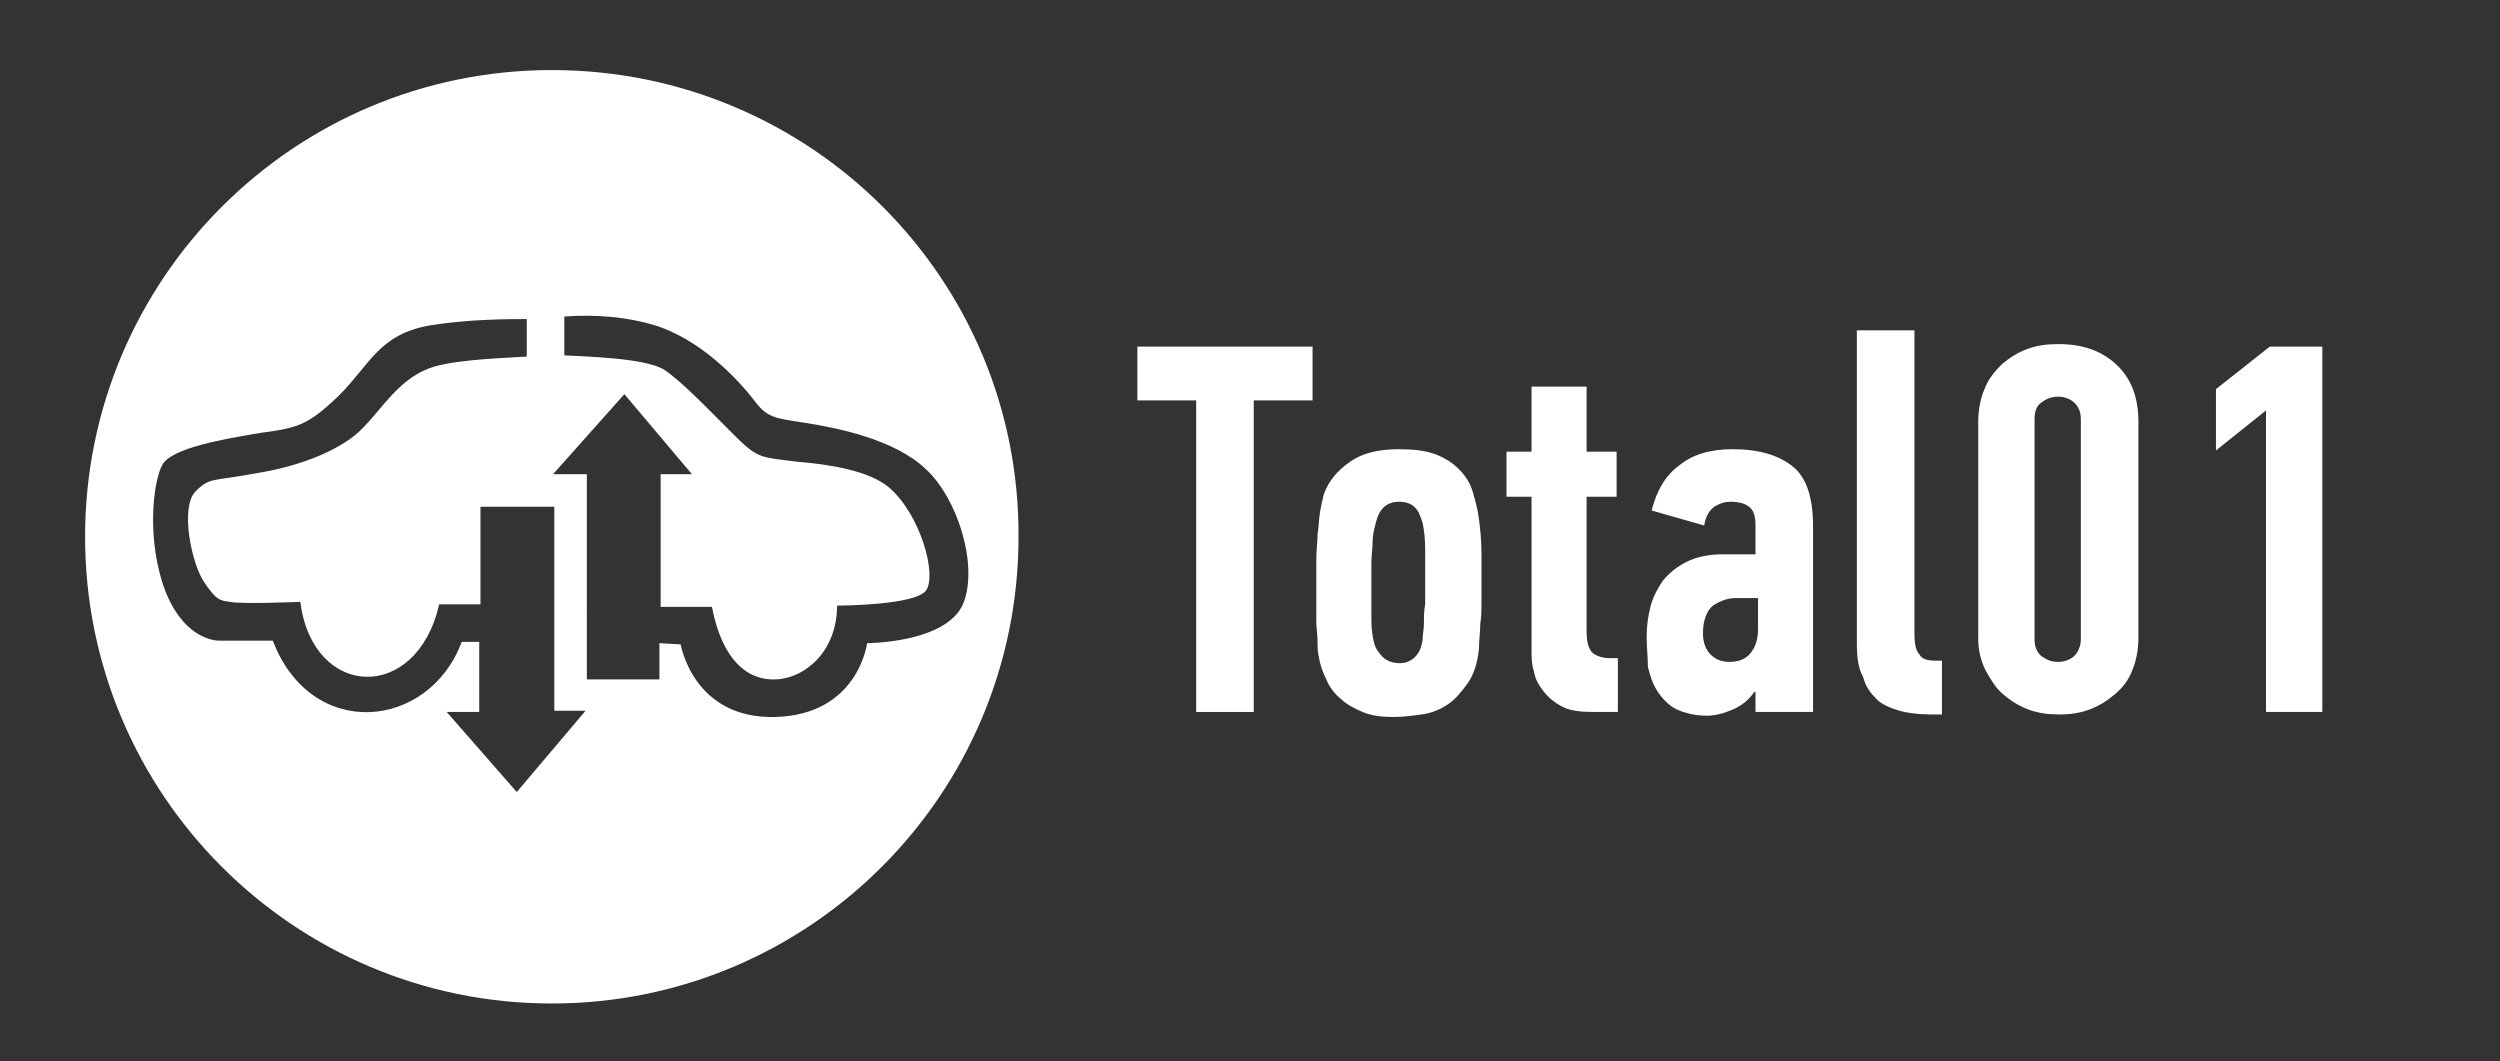 <?xml version="1.0" encoding="utf-8"?>
<!-- Generator: Adobe Illustrator 23.0.1, SVG Export Plug-In . SVG Version: 6.00 Build 0)  -->
<svg version="1.1" id="Layer_1" xmlns="http://www.w3.org/2000/svg" xmlns:xlink="http://www.w3.org/1999/xlink" x="0px" y="0px"
	 viewBox="0 0 199.8 84.8" style="enable-background:new 0 0 199.8 84.8;" xml:space="preserve">
<rect x="0" y="0" width="199.8" height="84.8" fill="#333333" stroke="none"/>
<style type="text/css">
	.st0{fill:#FFFFFF;}
</style>
<path class="st0" d="M44.1,5.6C23.5,5.6,6.8,22.3,6.8,42.9c0,20.6,16.7,37.3,37.3,37.3c20.6,0,37.3-16.7,37.3-37.3
	C81.5,22.3,64.8,5.6,44.1,5.6z M41.3,63.3l-5.6-6.4h2.6v-5.6h-1.4c-2.6,7-12,8-15.1-0.1h-4.3c0,0-2.7,0.1-4.3-4
	c-1.5-4-1-8.7-0.2-10.1c0.8-1.3,4.8-2,7.8-2.5c3-0.4,3.8-0.6,6.3-3c2.5-2.5,3.2-4.9,7.3-5.6c3.1-0.5,6.3-0.5,7.7-0.5v3
	c-1.5,0.1-5.3,0.2-7.4,0.8c-2.7,0.8-4.1,3.3-5.7,4.9c-1.5,1.6-4.7,3-8.4,3.6c-3.7,0.7-3.8,0.3-5,1.5c-1.2,1.3-0.3,5.7,0.7,7.2
	c1,1.5,1.3,1.5,2.1,1.6c0.8,0.2,5.6,0,5.6,0c1,7.8,9.3,8.1,11.1,0.2h3.3v-7.8h5.9v16.3h2.5L41.3,63.3z M69.3,51.4
	c0,0-0.7,5.7-7.3,5.9c-6.6,0.2-7.6-5.8-7.6-5.8l-1.7-0.1v2.9h-5.8V37.9h-2.7l5.7-6.4l5.4,6.4h-2.5v10.6h4.1c0.8,4.2,2.8,5.9,5.1,5.8
	c2.4-0.1,4.9-2.3,4.9-5.9c0,0,6.2,0,7.1-1.2c0.9-1.2-0.4-6-2.9-8.2c-1.6-1.4-4.9-1.9-7.4-2.1c-3.1-0.4-3.1-0.2-5.3-2.4
	c-1.8-1.8-4.1-4.2-5.4-5c-1.6-0.9-6.2-1-7.9-1.1v-3.1c1.3-0.1,4-0.2,6.9,0.6c4,1.1,7.1,4.6,8.2,6c1.1,1.5,1.6,1.5,4.2,1.9
	c2.5,0.4,7.1,1.3,9.6,3.7c2.5,2.3,4.2,7.6,3,10.7C75.7,51.4,69.3,51.4,69.3,51.4z"/>
<path class="st0" d="M90.9,32v-4.3h14V32h-4.7v24.9h-4.6V32H90.9z"/>
<path class="st0" d="M105.2,49.7c0-0.5,0-1,0-1.5c0-0.5,0-1,0-1.4c0-0.7,0-1.4,0-2.1c0-0.7,0.1-1.4,0.1-2c0.1-0.6,0.1-1.2,0.2-1.8
	c0.1-0.6,0.2-1,0.3-1.4c0.4-1.1,1.1-1.9,2.1-2.6c1-0.7,2.3-1,3.9-1c1.1,0,2.1,0.1,2.9,0.4c0.8,0.3,1.4,0.7,1.9,1.2
	c0.5,0.5,0.9,1.1,1.1,1.8s0.4,1.4,0.5,2.2c0.1,0.8,0.2,1.7,0.2,2.7c0,1,0,1.9,0,2.7v1.1c0,0.6,0,1.3-0.1,1.9c0,0.6-0.1,1.3-0.1,1.9
	c-0.1,1.1-0.4,2.1-0.9,2.8c-0.5,0.7-1,1.3-1.6,1.7c-0.6,0.4-1.3,0.7-2.1,0.8c-0.7,0.1-1.5,0.2-2.2,0.2c-1,0-1.8-0.1-2.5-0.4
	c-0.7-0.3-1.3-0.6-1.8-1.1c-0.5-0.4-0.9-1-1.1-1.5c-0.3-0.6-0.5-1.2-0.6-1.8c-0.1-0.4-0.1-0.8-0.1-1.2
	C105.3,50.7,105.2,50.2,105.2,49.7z M109.6,47.4c0,0.7,0,1.5,0,2.2c0,0.7,0.1,1.3,0.2,1.7c0.1,0.5,0.4,0.9,0.7,1.2
	c0.3,0.3,0.8,0.5,1.3,0.5c0.5,0,0.8-0.1,1.2-0.4c0.3-0.3,0.5-0.6,0.6-1c0-0.1,0.1-0.3,0.1-0.6c0-0.3,0.1-0.7,0.1-1.2
	c0-0.5,0-1,0.1-1.5c0-0.5,0-1.1,0-1.6c0-1,0-1.9,0-2.8c0-0.9-0.1-1.6-0.2-2.1c-0.1-0.3-0.2-0.6-0.3-0.8c-0.3-0.6-0.8-0.9-1.6-0.9
	c-0.7,0-1.2,0.3-1.5,0.8c-0.2,0.3-0.3,0.7-0.4,1.1c-0.1,0.4-0.2,0.8-0.2,1.3c0,0.5-0.1,1.1-0.1,1.7c0,0.6,0,1.3,0,2.2V47.4z"/>
<path class="st0" d="M120.4,39.7v-3.6h2v-5.2h4.4v5.2h2.4v3.6h-2.4v10.7c0,0.8,0.1,1.3,0.4,1.7c0.3,0.3,0.8,0.5,1.5,0.5h0.6v4.3h-2
	c-1,0-1.8-0.1-2.4-0.4c-0.6-0.3-1.1-0.7-1.5-1.2c-0.4-0.5-0.7-1-0.8-1.6c-0.2-0.6-0.2-1.2-0.2-1.8V39.7H120.4z"/>
<path class="st0" d="M131.6,50.9c0-0.8,0.1-1.6,0.3-2.4c0.2-0.8,0.6-1.5,1-2.1c0.5-0.6,1.1-1.1,1.9-1.5c0.8-0.4,1.8-0.6,2.9-0.6h2.6
	v-2.3c0-0.6-0.1-1.1-0.4-1.4c-0.3-0.3-0.8-0.5-1.6-0.5c-0.4,0-0.8,0.1-1.3,0.4c-0.4,0.3-0.7,0.8-0.8,1.5l-4.2-1.2
	c0.4-1.6,1.1-2.8,2.2-3.6c1.1-0.9,2.5-1.3,4.3-1.3c2.1,0,3.7,0.5,4.8,1.4c1.1,0.9,1.6,2.5,1.6,4.8v14.8h-4.6v-1.6l-0.1,0
	c-0.4,0.6-1,1.1-1.7,1.4c-0.7,0.3-1.4,0.5-2.1,0.5c-0.9,0-1.7-0.2-2.4-0.5c-0.6-0.3-1.1-0.8-1.5-1.4c-0.4-0.6-0.6-1.2-0.8-2
	C131.7,52.6,131.6,51.7,131.6,50.9z M136.1,50.6c0,0.7,0.2,1.3,0.6,1.7c0.4,0.4,0.9,0.6,1.5,0.6c0.7,0,1.3-0.2,1.7-0.7
	c0.4-0.5,0.6-1.1,0.6-1.9v-2.5h-1.8c-0.6,0-1.2,0.2-1.8,0.6C136.4,48.8,136.1,49.6,136.1,50.6z"/>
<path class="st0" d="M148.4,51.4v-25h4.6v24.2c0,0.8,0.1,1.4,0.4,1.7c0.2,0.4,0.7,0.5,1.3,0.5h0.5v4.3h-0.8c-1,0-1.9-0.1-2.6-0.3
	c-0.7-0.2-1.4-0.5-1.8-0.9c-0.5-0.5-0.9-1-1.1-1.8C148.5,53.4,148.4,52.5,148.4,51.4z"/>
<path class="st0" d="M158.1,51V33.7c0-1,0.2-1.9,0.5-2.6c0.3-0.8,0.8-1.4,1.4-2c0.6-0.5,1.2-0.9,2-1.2c0.8-0.3,1.6-0.4,2.5-0.4
	c1.9,0,3.4,0.5,4.6,1.6c1.2,1.1,1.8,2.6,1.8,4.6V51c0,1-0.2,1.9-0.5,2.6c-0.3,0.8-0.8,1.4-1.4,1.9c-0.6,0.5-1.2,0.9-2,1.2
	c-0.8,0.3-1.6,0.4-2.4,0.4c-0.9,0-1.7-0.1-2.5-0.4c-0.8-0.3-1.4-0.7-2-1.2s-1-1.2-1.4-1.9C158.3,52.8,158.1,52,158.1,51z
	 M162.6,51.1c0,0.6,0.2,1,0.5,1.3c0.4,0.3,0.8,0.5,1.4,0.5c0.5,0,1-0.2,1.3-0.5c0.3-0.3,0.5-0.8,0.5-1.3V33.5c0-0.6-0.2-1-0.5-1.3
	c-0.3-0.3-0.8-0.5-1.3-0.5c-0.6,0-1,0.2-1.4,0.5c-0.4,0.3-0.5,0.8-0.5,1.3V51.1z"/>
<path class="st0" d="M177.1,36v-4.9l4.3-3.4h4.2v29.2h-4.5V32.8L177.1,36z"/>
</svg>
